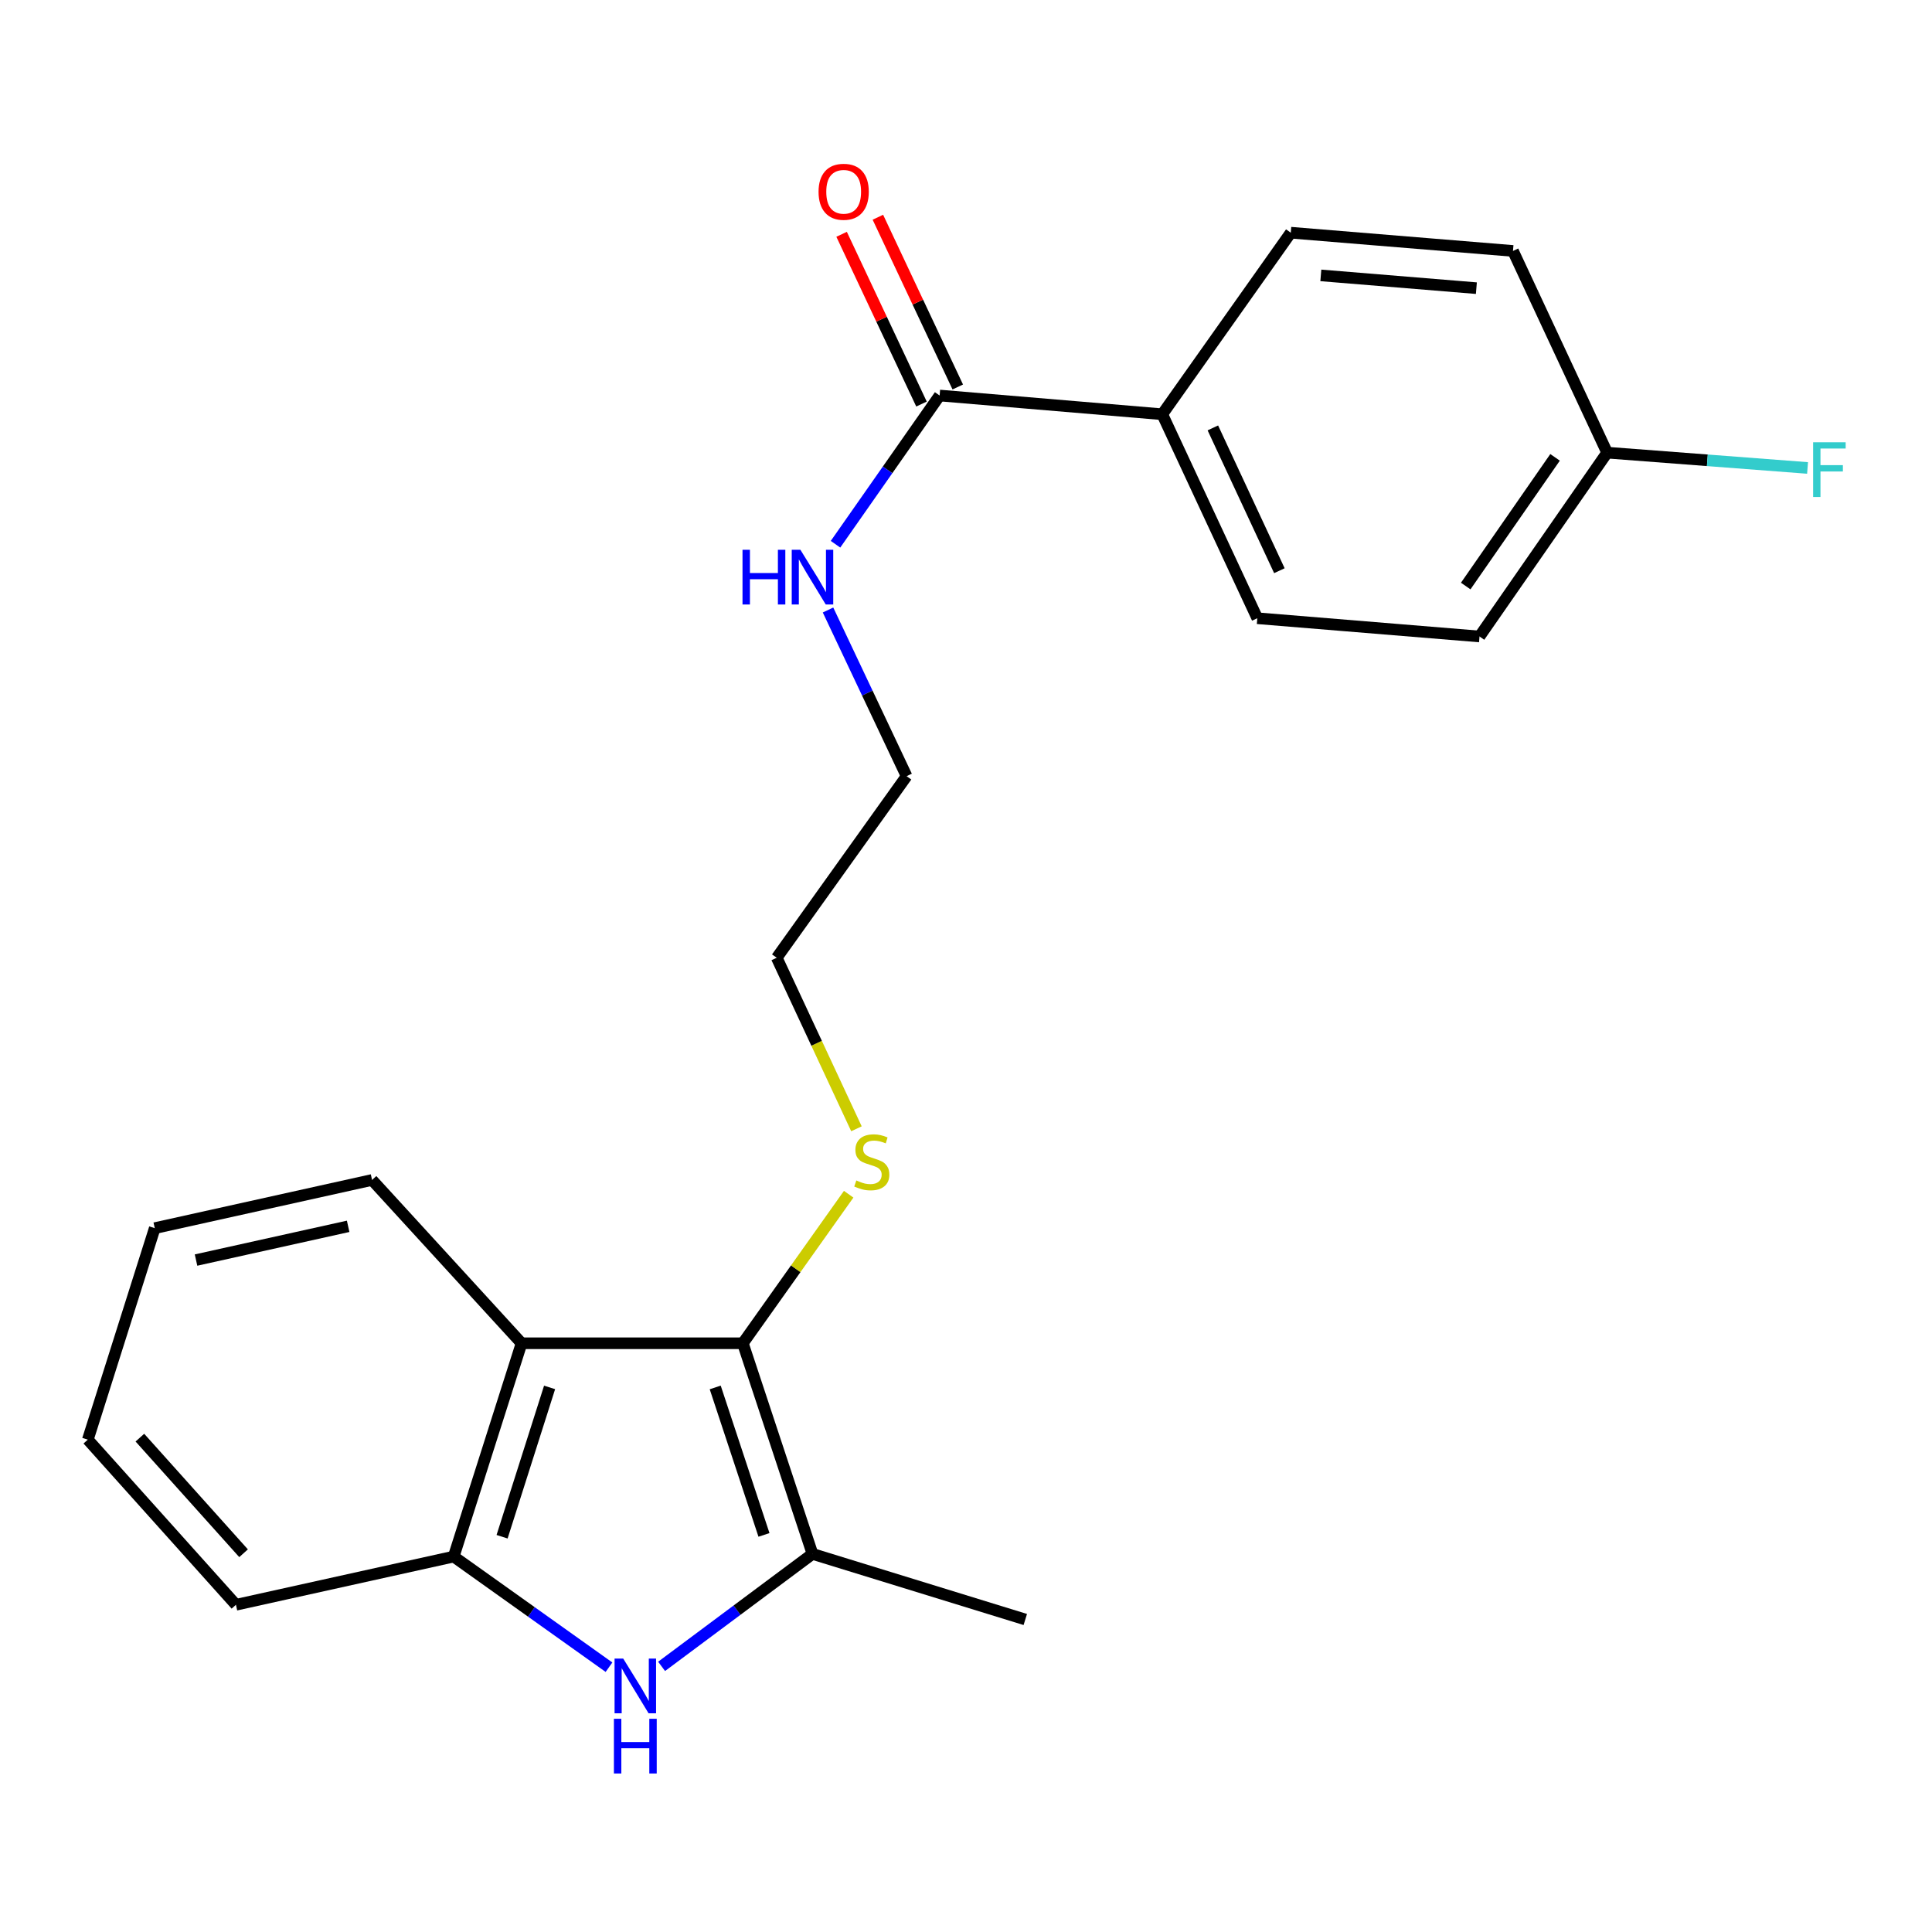 <?xml version='1.0' encoding='iso-8859-1'?>
<svg version='1.1' baseProfile='full'
              xmlns='http://www.w3.org/2000/svg'
                      xmlns:rdkit='http://www.rdkit.org/xml'
                      xmlns:xlink='http://www.w3.org/1999/xlink'
                  xml:space='preserve'
width='1000px' height='1000px' viewBox='0 0 1000 1000'>
<!-- END OF HEADER -->
<rect style='opacity:1.0;fill:#FFFFFF;stroke:none' width='1000' height='1000' x='0' y='0'> </rect>
<path class='bond-1' d='M 384.491,695.271 L 420.542,804.301' style='fill:none;fill-rule:evenodd;stroke:#000000;stroke-width:6px;stroke-linecap:butt;stroke-linejoin:miter;stroke-opacity:1' />
<path class='bond-1' d='M 370.195,718.14 L 395.431,794.462' style='fill:none;fill-rule:evenodd;stroke:#000000;stroke-width:6px;stroke-linecap:butt;stroke-linejoin:miter;stroke-opacity:1' />
<path class='bond-2' d='M 384.491,695.271 L 269.961,695.271' style='fill:none;fill-rule:evenodd;stroke:#000000;stroke-width:6px;stroke-linecap:butt;stroke-linejoin:miter;stroke-opacity:1' />
<path class='bond-7' d='M 384.491,695.271 L 411.881,656.7' style='fill:none;fill-rule:evenodd;stroke:#000000;stroke-width:6px;stroke-linecap:butt;stroke-linejoin:miter;stroke-opacity:1' />
<path class='bond-7' d='M 411.881,656.7 L 439.271,618.13' style='fill:none;fill-rule:evenodd;stroke:#CCCC00;stroke-width:6px;stroke-linecap:butt;stroke-linejoin:miter;stroke-opacity:1' />
<path class='bond-0' d='M 342.439,862.51 L 381.491,833.406' style='fill:none;fill-rule:evenodd;stroke:#0000FF;stroke-width:6px;stroke-linecap:butt;stroke-linejoin:miter;stroke-opacity:1' />
<path class='bond-0' d='M 381.491,833.406 L 420.542,804.301' style='fill:none;fill-rule:evenodd;stroke:#000000;stroke-width:6px;stroke-linecap:butt;stroke-linejoin:miter;stroke-opacity:1' />
<path class='bond-22' d='M 315.214,862.94 L 275.023,834.313' style='fill:none;fill-rule:evenodd;stroke:#0000FF;stroke-width:6px;stroke-linecap:butt;stroke-linejoin:miter;stroke-opacity:1' />
<path class='bond-22' d='M 275.023,834.313 L 234.831,805.685' style='fill:none;fill-rule:evenodd;stroke:#000000;stroke-width:6px;stroke-linecap:butt;stroke-linejoin:miter;stroke-opacity:1' />
<path class='bond-15' d='M 420.542,804.301 L 530.691,838.243' style='fill:none;fill-rule:evenodd;stroke:#000000;stroke-width:6px;stroke-linecap:butt;stroke-linejoin:miter;stroke-opacity:1' />
<path class='bond-3' d='M 269.961,695.271 L 234.831,805.685' style='fill:none;fill-rule:evenodd;stroke:#000000;stroke-width:6px;stroke-linecap:butt;stroke-linejoin:miter;stroke-opacity:1' />
<path class='bond-3' d='M 284.467,718.124 L 259.876,795.414' style='fill:none;fill-rule:evenodd;stroke:#000000;stroke-width:6px;stroke-linecap:butt;stroke-linejoin:miter;stroke-opacity:1' />
<path class='bond-16' d='M 269.961,695.271 L 192.577,610.739' style='fill:none;fill-rule:evenodd;stroke:#000000;stroke-width:6px;stroke-linecap:butt;stroke-linejoin:miter;stroke-opacity:1' />
<path class='bond-17' d='M 234.831,805.685 L 122.123,830.634' style='fill:none;fill-rule:evenodd;stroke:#000000;stroke-width:6px;stroke-linecap:butt;stroke-linejoin:miter;stroke-opacity:1' />
<path class='bond-4' d='M 486.35,204.719 L 459.406,243.209' style='fill:none;fill-rule:evenodd;stroke:#000000;stroke-width:6px;stroke-linecap:butt;stroke-linejoin:miter;stroke-opacity:1' />
<path class='bond-4' d='M 459.406,243.209 L 432.463,281.699' style='fill:none;fill-rule:evenodd;stroke:#0000FF;stroke-width:6px;stroke-linecap:butt;stroke-linejoin:miter;stroke-opacity:1' />
<path class='bond-5' d='M 486.35,204.719 L 601.584,214.415' style='fill:none;fill-rule:evenodd;stroke:#000000;stroke-width:6px;stroke-linecap:butt;stroke-linejoin:miter;stroke-opacity:1' />
<path class='bond-6' d='M 495.739,200.301 L 475.064,156.37' style='fill:none;fill-rule:evenodd;stroke:#000000;stroke-width:6px;stroke-linecap:butt;stroke-linejoin:miter;stroke-opacity:1' />
<path class='bond-6' d='M 475.064,156.37 L 454.39,112.439' style='fill:none;fill-rule:evenodd;stroke:#FF0000;stroke-width:6px;stroke-linecap:butt;stroke-linejoin:miter;stroke-opacity:1' />
<path class='bond-6' d='M 476.962,209.137 L 456.287,165.207' style='fill:none;fill-rule:evenodd;stroke:#000000;stroke-width:6px;stroke-linecap:butt;stroke-linejoin:miter;stroke-opacity:1' />
<path class='bond-6' d='M 456.287,165.207 L 435.613,121.276' style='fill:none;fill-rule:evenodd;stroke:#FF0000;stroke-width:6px;stroke-linecap:butt;stroke-linejoin:miter;stroke-opacity:1' />
<path class='bond-9' d='M 601.584,214.415 L 650.778,319.999' style='fill:none;fill-rule:evenodd;stroke:#000000;stroke-width:6px;stroke-linecap:butt;stroke-linejoin:miter;stroke-opacity:1' />
<path class='bond-9' d='M 627.773,221.488 L 662.21,295.396' style='fill:none;fill-rule:evenodd;stroke:#000000;stroke-width:6px;stroke-linecap:butt;stroke-linejoin:miter;stroke-opacity:1' />
<path class='bond-10' d='M 601.584,214.415 L 668.106,120.441' style='fill:none;fill-rule:evenodd;stroke:#000000;stroke-width:6px;stroke-linecap:butt;stroke-linejoin:miter;stroke-opacity:1' />
<path class='bond-18' d='M 443.295,584.254 L 422.666,539.995' style='fill:none;fill-rule:evenodd;stroke:#CCCC00;stroke-width:6px;stroke-linecap:butt;stroke-linejoin:miter;stroke-opacity:1' />
<path class='bond-18' d='M 422.666,539.995 L 402.038,495.737' style='fill:none;fill-rule:evenodd;stroke:#000000;stroke-width:6px;stroke-linecap:butt;stroke-linejoin:miter;stroke-opacity:1' />
<path class='bond-8' d='M 428.585,315.736 L 448.919,358.738' style='fill:none;fill-rule:evenodd;stroke:#0000FF;stroke-width:6px;stroke-linecap:butt;stroke-linejoin:miter;stroke-opacity:1' />
<path class='bond-8' d='M 448.919,358.738 L 469.253,401.74' style='fill:none;fill-rule:evenodd;stroke:#000000;stroke-width:6px;stroke-linecap:butt;stroke-linejoin:miter;stroke-opacity:1' />
<path class='bond-12' d='M 650.778,319.999 L 765.792,329.441' style='fill:none;fill-rule:evenodd;stroke:#000000;stroke-width:6px;stroke-linecap:butt;stroke-linejoin:miter;stroke-opacity:1' />
<path class='bond-13' d='M 668.106,120.441 L 783.121,129.884' style='fill:none;fill-rule:evenodd;stroke:#000000;stroke-width:6px;stroke-linecap:butt;stroke-linejoin:miter;stroke-opacity:1' />
<path class='bond-13' d='M 683.661,142.541 L 764.171,149.15' style='fill:none;fill-rule:evenodd;stroke:#000000;stroke-width:6px;stroke-linecap:butt;stroke-linejoin:miter;stroke-opacity:1' />
<path class='bond-11' d='M 831.854,234.291 L 783.121,129.884' style='fill:none;fill-rule:evenodd;stroke:#000000;stroke-width:6px;stroke-linecap:butt;stroke-linejoin:miter;stroke-opacity:1' />
<path class='bond-14' d='M 831.854,234.291 L 883.721,238.252' style='fill:none;fill-rule:evenodd;stroke:#000000;stroke-width:6px;stroke-linecap:butt;stroke-linejoin:miter;stroke-opacity:1' />
<path class='bond-14' d='M 883.721,238.252 L 935.587,242.213' style='fill:none;fill-rule:evenodd;stroke:#33CCCC;stroke-width:6px;stroke-linecap:butt;stroke-linejoin:miter;stroke-opacity:1' />
<path class='bond-24' d='M 831.854,234.291 L 765.792,329.441' style='fill:none;fill-rule:evenodd;stroke:#000000;stroke-width:6px;stroke-linecap:butt;stroke-linejoin:miter;stroke-opacity:1' />
<path class='bond-24' d='M 804.898,236.728 L 758.655,303.333' style='fill:none;fill-rule:evenodd;stroke:#000000;stroke-width:6px;stroke-linecap:butt;stroke-linejoin:miter;stroke-opacity:1' />
<path class='bond-20' d='M 192.577,610.739 L 80.1,635.688' style='fill:none;fill-rule:evenodd;stroke:#000000;stroke-width:6px;stroke-linecap:butt;stroke-linejoin:miter;stroke-opacity:1' />
<path class='bond-20' d='M 180.2,634.742 L 101.465,652.206' style='fill:none;fill-rule:evenodd;stroke:#000000;stroke-width:6px;stroke-linecap:butt;stroke-linejoin:miter;stroke-opacity:1' />
<path class='bond-23' d='M 122.123,830.634 L 45.455,745.157' style='fill:none;fill-rule:evenodd;stroke:#000000;stroke-width:6px;stroke-linecap:butt;stroke-linejoin:miter;stroke-opacity:1' />
<path class='bond-23' d='M 126.071,803.956 L 72.403,744.122' style='fill:none;fill-rule:evenodd;stroke:#000000;stroke-width:6px;stroke-linecap:butt;stroke-linejoin:miter;stroke-opacity:1' />
<path class='bond-19' d='M 402.038,495.737 L 469.253,401.74' style='fill:none;fill-rule:evenodd;stroke:#000000;stroke-width:6px;stroke-linecap:butt;stroke-linejoin:miter;stroke-opacity:1' />
<path class='bond-21' d='M 80.1,635.688 L 45.455,745.157' style='fill:none;fill-rule:evenodd;stroke:#000000;stroke-width:6px;stroke-linecap:butt;stroke-linejoin:miter;stroke-opacity:1' />
<path  class='atom-1' d='M 322.58 858.486
L 331.86 873.486
Q 332.78 874.966, 334.26 877.646
Q 335.74 880.326, 335.82 880.486
L 335.82 858.486
L 339.58 858.486
L 339.58 886.806
L 335.7 886.806
L 325.74 870.406
Q 324.58 868.486, 323.34 866.286
Q 322.14 864.086, 321.78 863.406
L 321.78 886.806
L 318.1 886.806
L 318.1 858.486
L 322.58 858.486
' fill='#0000FF'/>
<path  class='atom-1' d='M 317.76 889.638
L 321.6 889.638
L 321.6 901.678
L 336.08 901.678
L 336.08 889.638
L 339.92 889.638
L 339.92 917.958
L 336.08 917.958
L 336.08 904.878
L 321.6 904.878
L 321.6 917.958
L 317.76 917.958
L 317.76 889.638
' fill='#0000FF'/>
<path  class='atom-7' d='M 423.683 99.262
Q 423.683 92.462, 427.043 88.662
Q 430.403 84.862, 436.683 84.862
Q 442.963 84.862, 446.323 88.662
Q 449.683 92.462, 449.683 99.262
Q 449.683 106.142, 446.283 110.062
Q 442.883 113.942, 436.683 113.942
Q 430.443 113.942, 427.043 110.062
Q 423.683 106.182, 423.683 99.262
M 436.683 110.742
Q 441.003 110.742, 443.323 107.862
Q 445.683 104.942, 445.683 99.262
Q 445.683 93.702, 443.323 90.902
Q 441.003 88.062, 436.683 88.062
Q 432.363 88.062, 430.003 90.862
Q 427.683 93.662, 427.683 99.262
Q 427.683 104.982, 430.003 107.862
Q 432.363 110.742, 436.683 110.742
' fill='#FF0000'/>
<path  class='atom-8' d='M 443.233 611.005
Q 443.553 611.125, 444.873 611.685
Q 446.193 612.245, 447.633 612.605
Q 449.113 612.925, 450.553 612.925
Q 453.233 612.925, 454.793 611.645
Q 456.353 610.325, 456.353 608.045
Q 456.353 606.485, 455.553 605.525
Q 454.793 604.565, 453.593 604.045
Q 452.393 603.525, 450.393 602.925
Q 447.873 602.165, 446.353 601.445
Q 444.873 600.725, 443.793 599.205
Q 442.753 597.685, 442.753 595.125
Q 442.753 591.565, 445.153 589.365
Q 447.593 587.165, 452.393 587.165
Q 455.673 587.165, 459.393 588.725
L 458.473 591.805
Q 455.073 590.405, 452.513 590.405
Q 449.753 590.405, 448.233 591.565
Q 446.713 592.685, 446.753 594.645
Q 446.753 596.165, 447.513 597.085
Q 448.313 598.005, 449.433 598.525
Q 450.593 599.045, 452.513 599.645
Q 455.073 600.445, 456.593 601.245
Q 458.113 602.045, 459.193 603.685
Q 460.313 605.285, 460.313 608.045
Q 460.313 611.965, 457.673 614.085
Q 455.073 616.165, 450.713 616.165
Q 448.193 616.165, 446.273 615.605
Q 444.393 615.085, 442.153 614.165
L 443.233 611.005
' fill='#CCCC00'/>
<path  class='atom-9' d='M 384.322 284.567
L 388.162 284.567
L 388.162 296.607
L 402.642 296.607
L 402.642 284.567
L 406.482 284.567
L 406.482 312.887
L 402.642 312.887
L 402.642 299.807
L 388.162 299.807
L 388.162 312.887
L 384.322 312.887
L 384.322 284.567
' fill='#0000FF'/>
<path  class='atom-9' d='M 414.282 284.567
L 423.562 299.567
Q 424.482 301.047, 425.962 303.727
Q 427.442 306.407, 427.522 306.567
L 427.522 284.567
L 431.282 284.567
L 431.282 312.887
L 427.402 312.887
L 417.442 296.487
Q 416.282 294.567, 415.042 292.367
Q 413.842 290.167, 413.482 289.487
L 413.482 312.887
L 409.802 312.887
L 409.802 284.567
L 414.282 284.567
' fill='#0000FF'/>
<path  class='atom-15' d='M 938.471 228.916
L 955.311 228.916
L 955.311 232.156
L 942.271 232.156
L 942.271 240.756
L 953.871 240.756
L 953.871 244.036
L 942.271 244.036
L 942.271 257.236
L 938.471 257.236
L 938.471 228.916
' fill='#33CCCC'/>
</svg>
